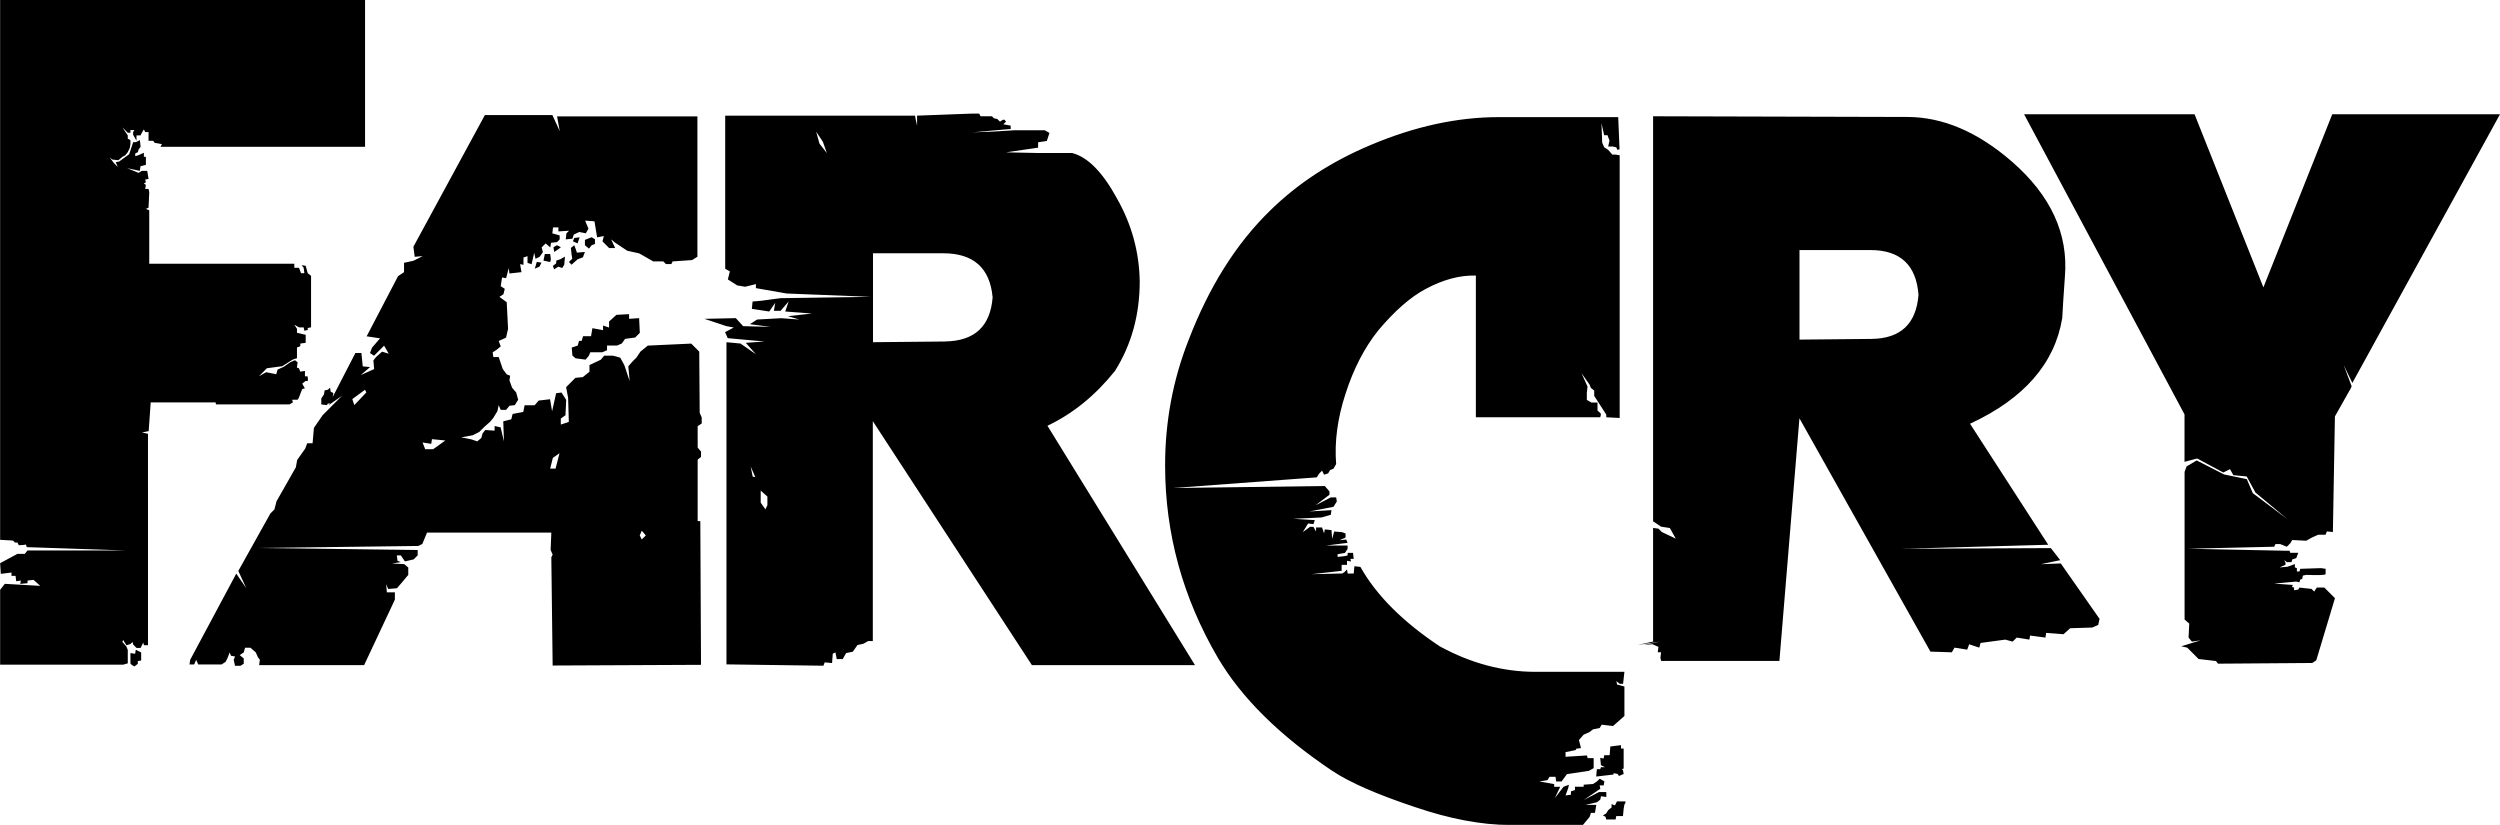 <?xml version="1.0" encoding="UTF-8" standalone="no"?>
<svg
   xmlns:dc="http://purl.org/dc/elements/1.1/"
   xmlns:cc="http://creativecommons.org/ns#"
   xmlns:rdf="http://www.w3.org/1999/02/22-rdf-syntax-ns#"
   xmlns:svg="http://www.w3.org/2000/svg"
   xmlns="http://www.w3.org/2000/svg"
   width="39.582mm"
   height="13.06mm"
   viewBox="0 0 39.582 13.06"
   version="1.1"
   id="svg8">
  <defs
     id="defs2" />
  <g
     id="layer1"
     transform="translate(-62.59,-44.199)">
    <g
       aria-label="s"
       id="text835"
       style="font-style:normal;font-weight:normal;font-size:10.583px;line-height:1.25;font-family:sans-serif;letter-spacing:0px;word-spacing:0px;fill:#000000;fill-opacity:1;stroke:none;stroke-width:0.265">
      <path
         d="m 71.639,48.39 0.095,-0.085 0.085,-0.032 0.032,-0.085 -0.127,0.011 -0.021,-0.064 -0.021,-0.053 -0.053,0.042 0.011,0.106 0.011,0.064 -0.053,0.053 z m 0.064,1.482 0.159,0.021 0.053,-0.064 0.021,-0.053 h 0.191 l 0.074,-0.032 v -0.074 h 0.159 l 0.074,-0.032 0.053,-0.074 0.159,-0.021 0.074,-0.074 -0.011,-0.233 -0.159,0.011 v -0.074 l -0.201,0.011 -0.116,0.106 v 0.095 l -0.095,-0.032 v 0.074 l -0.169,-0.032 -0.021,0.127 h -0.127 l -0.021,0.074 h -0.042 l -0.021,0.074 -0.095,0.032 0.011,0.127 z m 1.958,-0.106 -0.127,-0.127 -0.688,0.032 -0.116,0.095 -0.064,0.095 -0.064,0.064 -0.064,0.074 0.021,0.233 -0.085,-0.254 -0.064,-0.116 -0.116,-0.032 h -0.138 l -0.053,0.064 -0.18,0.085 v 0.106 l -0.106,0.085 -0.116,0.011 -0.148,0.148 0.032,0.169 0.011,0.381 -0.127,0.042 v -0.095 l 0.074,-0.053 0.011,-0.243 -0.074,-0.116 -0.085,0.011 -0.064,0.286 -0.032,-0.191 -0.18,0.021 -0.064,0.074 h -0.159 l -0.021,0.106 -0.169,0.032 -0.021,0.085 -0.127,0.032 0.011,0.317 -0.053,-0.222 -0.095,-0.021 v 0.074 l -0.148,-0.011 -0.042,0.053 -0.021,0.074 -0.064,0.053 -0.095,-0.032 -0.159,-0.032 0.18,-0.032 0.106,-0.053 0.085,-0.085 0.085,-0.074 0.053,-0.064 0.064,-0.106 0.021,-0.095 0.032,0.074 h 0.085 l 0.053,-0.064 0.085,-0.011 0.053,-0.085 -0.032,-0.116 -0.064,-0.074 -0.042,-0.116 0.011,-0.074 -0.053,-0.021 -0.064,-0.085 -0.064,-0.19 h -0.085 l -0.011,-0.074 0.064,-0.042 0.064,-0.053 -0.032,-0.085 0.116,-0.053 0.032,-0.138 -0.021,-0.423 -0.116,-0.085 0.064,-0.042 0.021,-0.085 -0.064,-0.042 0.021,-0.138 0.064,0.011 0.042,-0.159 0.011,0.085 0.19,-0.021 -0.021,-0.127 0.053,0.011 v -0.116 l 0.064,-0.021 v 0.106 l 0.064,0.021 0.042,-0.18 0.021,0.095 0.064,-0.032 0.053,-0.074 -0.021,-0.074 0.064,-0.064 0.074,0.064 0.011,-0.074 0.095,-0.011 0.042,-0.042 v -0.064 l -0.116,-0.032 0.011,-0.095 h 0.085 v 0.064 l 0.169,-0.011 -0.042,0.042 -0.011,0.095 0.106,-0.011 0.021,-0.064 0.085,-0.042 0.106,0.021 0.042,-0.074 -0.053,-0.127 0.148,0.011 0.042,0.254 0.106,-0.021 -0.021,0.085 0.106,0.106 h 0.095 l -0.064,-0.138 0.064,0.053 0.191,0.127 0.19,0.042 0.222,0.127 h 0.159 l 0.042,0.042 h 0.085 l 0.021,-0.042 0.307,-0.021 0.085,-0.053 v -2.222 h -2.222 l 0.042,0.233 -0.116,-0.254 h -1.069 l -1.132,2.085 0.021,0.159 0.127,-0.011 -0.148,0.074 -0.148,0.032 v 0.148 l -0.095,0.064 -0.497,0.952 0.212,0.032 -0.127,0.148 -0.032,0.085 0.064,0.042 0.159,-0.159 0.074,0.127 -0.106,-0.032 -0.095,0.085 -0.042,0.053 0.011,0.138 -0.212,0.095 0.148,-0.127 -0.116,-0.011 -0.021,-0.212 h -0.095 l -0.36,0.698 0.011,-0.064 -0.042,-0.021 -0.011,-0.064 -0.032,0.032 -0.053,0.011 -0.011,0.064 -0.042,0.064 v 0.095 l 0.095,0.011 v -0.021 l 0.042,-0.011 -0.021,0.032 0.212,-0.148 -0.307,0.307 -0.138,0.201 -0.021,0.243 h -0.085 l -0.032,0.085 -0.127,0.18 -0.021,0.116 -0.307,0.54 -0.032,0.127 -0.064,0.064 -0.508,0.91 0.127,0.275 -0.159,-0.233 -0.73,1.365 -0.011,0.074 h 0.074 l 0.032,-0.074 0.032,0.074 h 0.37 l 0.064,-0.042 0.032,-0.064 0.032,-0.085 0.021,0.053 0.064,0.011 -0.021,0.053 0.021,0.095 h 0.085 l 0.053,-0.032 v -0.085 l -0.064,-0.053 0.064,-0.042 0.021,-0.074 h 0.085 l 0.085,0.074 0.032,0.074 0.032,0.042 -0.011,0.085 h 1.662 l 0.487,-1.037 v -0.116 h -0.127 l -0.011,-0.127 0.032,0.074 0.138,-0.011 0.074,-0.085 0.106,-0.127 V 53.184 l -0.064,-0.053 -0.191,-0.011 0.138,-0.021 -0.053,-0.021 -0.011,-0.085 h 0.064 l 0.064,0.095 0.138,-0.032 0.064,-0.064 v -0.085 l -2.519,-0.032 2.529,-0.032 0.064,-0.032 0.074,-0.18 h 1.968 l -0.011,0.275 0.032,0.074 -0.021,0.042 0.021,1.714 2.349,-0.011 -0.011,-2.275 h -0.042 v -0.974 l 0.053,-0.042 v -0.085 l -0.053,-0.064 v -0.339 l 0.064,-0.042 v -0.095 l -0.032,-0.074 z m -5.461,0.847 -0.032,-0.095 0.201,-0.148 0.021,0.042 z m 1.249,0.698 h -0.127 l -0.042,-0.106 0.138,0.021 0.011,-0.074 0.212,0.021 z m 1.937,0.307 h -0.085 l 0.042,-0.169 0.106,-0.074 z m 1.365,1.122 -0.032,-0.064 0.032,-0.074 0.064,0.074 z m -0.984,-4.784 -0.085,0.011 -0.021,0.053 0.074,0.032 z m -5.757,2.646 h 1.164 l 0.053,-0.032 -0.011,-0.042 h 0.085 l 0.021,-0.032 0.032,-0.085 0.021,-0.053 0.042,-0.011 q -0.032,-0.053 -0.042,-0.074 0,0 0.053,-0.042 h 0.032 q 0.011,-0.011 0,-0.074 h -0.042 v -0.085 l -0.074,0.011 -0.021,-0.053 -0.032,-0.011 0.011,-0.085 -0.042,-0.032 -0.074,0.032 -0.106,0.074 -0.095,0.042 -0.021,0.074 -0.159,-0.032 -0.116,0.064 0.127,-0.127 0.243,-0.032 0.116,-0.074 0.053,-0.032 0.064,-0.021 v -0.169 l 0.053,-0.021 v -0.042 l 0.085,-0.011 v -0.127 l -0.138,-0.032 v -0.064 l -0.042,-0.064 0.074,0.042 h 0.074 l 0.011,0.053 0.053,-0.011 v -0.032 l 0.053,-0.011 v -0.815 l -0.053,-0.042 -0.032,-0.116 -0.064,-0.011 0.032,0.042 0.011,0.085 h -0.053 l -0.032,-0.085 h -0.074 v -0.064 h -2.297 v -0.847 l -0.053,-0.021 0.042,-0.021 0.011,-0.243 -0.011,-0.053 h -0.053 l 0.011,-0.064 -0.032,-0.021 0.032,-0.021 -0.011,-0.042 0.053,-0.011 -0.021,-0.127 h -0.085 l -0.053,0.032 -0.18,-0.074 0.201,0.042 0.011,-0.074 0.085,-0.021 v -0.127 h -0.032 v -0.064 l -0.095,0.042 -0.042,0.011 v -0.042 l 0.042,-0.021 0.011,-0.042 0.032,-0.042 -0.011,-0.106 -0.064,0.032 h -0.042 l -0.064,0.191 -0.159,0.116 -0.053,0.011 0.032,0.074 -0.064,-0.064 -0.064,-0.085 0.042,0.032 0.095,0.011 0.064,-0.053 q 0.032,-0.021 0.042,-0.021 l 0.042,-0.053 0.032,-0.064 0.011,-0.064 v -0.064 l -0.042,-0.021 v -0.053 l -0.085,-0.127 0.085,0.085 h 0.042 v -0.042 h 0.064 l -0.021,0.032 v 0.042 l 0.053,0.095 v -0.085 h 0.064 l 0.021,-0.042 0.032,-0.053 0.021,0.042 h 0.053 v 0.138 h 0.074 l 0.021,0.032 0.116,0.021 -0.021,0.042 h 3.238 v -2.328 h -5.778 v 8.551 l 0.19,0.011 q 0.021,0 0.042,0.032 h 0.042 l 0.021,0.042 q 0.085,0 0.106,-0.011 0.011,0 0.021,0.042 l 1.577,0.053 h -1.566 l -0.042,0.053 h -0.116 l -0.275,0.148 0.011,0.169 0.169,-0.021 v 0.053 h 0.064 l 0.011,0.085 0.074,-0.011 -0.011,0.053 0.116,-0.011 v -0.042 l 0.095,-0.011 0.106,0.095 -0.561,-0.032 -0.074,0.095 v 1.185 h 1.947 l 0.074,-0.021 v -0.212 l -0.021,-0.053 -0.064,-0.074 0.011,-0.032 0.053,0.085 0.064,-0.021 0.032,-0.032 0.011,0.042 0.053,0.053 h 0.064 l 0.042,-0.085 0.011,0.042 h 0.064 V 51.067 l -0.095,-0.021 0.106,-0.021 0.032,-0.455 h 1.027 z m -1.281,3.948 -0.074,-0.011 v 0.159 q 0,0.021 0.064,0.053 l 0.053,-0.042 v -0.042 l 0.053,-0.011 v -0.127 l -0.085,-0.042 z m 30.173,-1.418 0.307,-0.064 -0.148,-0.191 -2.36,0.011 2.318,-0.064 -1.238,-1.916 q 1.281,-0.593 1.46,-1.672 0.011,-0.222 0.042,-0.656 0.085,-1.016 -0.836,-1.82 -0.815,-0.709 -1.662,-0.709 l -4.022,-0.011 v 6.413 l 0.127,0.085 0.138,0.021 0.095,0.169 -0.222,-0.106 -0.053,-0.053 -0.085,-0.011 v 1.799 l -0.243,0.053 0.36,-0.053 -0.265,0.053 0.138,-0.011 0.095,0.042 -0.011,0.085 h 0.053 l -0.011,0.085 0.011,0.053 h 1.873 l 0.317,-3.842 2.074,3.694 0.339,0.011 0.042,-0.074 0.201,0.032 0.032,-0.085 0.159,0.053 0.021,-0.074 0.392,-0.053 0.116,0.032 0.064,-0.064 0.201,0.032 0.011,-0.064 0.243,0.032 0.011,-0.074 0.275,0.021 0.106,-0.095 0.349,-0.011 0.095,-0.042 0.021,-0.095 -0.614,-0.878 z m -2.678,-3.567 -1.143,0.011 v -1.418 h 1.122 q 0.709,0 0.762,0.709 -0.053,0.688 -0.741,0.698 z m -4.202,7.175 h -0.116 l -0.243,0.127 0.265,-0.18 -0.011,-0.053 h 0.064 l 0.011,-0.064 -0.074,-0.042 -0.042,0.042 -0.064,0.042 -0.148,0.011 v 0.032 h -0.138 v 0.053 l -0.064,0.021 v 0.053 l -0.085,0.011 0.042,-0.116 0.011,-0.053 -0.085,0.032 -0.138,0.18 0.085,-0.18 h -0.095 v -0.042 l -0.233,-0.042 0.127,-0.021 0.032,-0.053 h 0.095 l 0.011,0.074 h 0.085 l 0.085,-0.116 0.349,-0.053 0.074,-0.042 v -0.159 h -0.095 l -0.011,-0.042 -0.339,0.021 v -0.074 l 0.159,-0.032 0.011,-0.021 0.074,-0.011 -0.032,-0.127 0.074,-0.085 0.095,-0.042 0.053,-0.042 0.106,-0.021 0.032,-0.053 0.18,0.021 0.18,-0.159 v -0.466 l -0.116,-0.032 -0.011,-0.053 0.053,0.042 h 0.053 l 0.021,-0.19 h -1.408 q -0.773,0 -1.513,-0.402 -0.878,-0.582 -1.259,-1.259 l -0.095,-0.011 -0.011,0.116 h -0.095 l -0.011,-0.064 -0.042,0.042 -0.032,0.021 -0.487,0.011 0.476,-0.053 v -0.095 h 0.085 v -0.064 l 0.064,0.011 -0.011,-0.042 h 0.053 l -0.011,-0.095 h -0.085 v 0.042 l -0.053,0.011 -0.106,0.011 v -0.042 l 0.116,-0.021 0.042,-0.064 v -0.053 H 83.587 l 0.339,-0.042 -0.021,-0.053 -0.106,0.011 0.095,-0.042 v -0.064 l -0.053,-0.021 -0.127,-0.011 -0.032,0.116 -0.011,-0.138 -0.106,-0.011 -0.011,0.064 -0.032,-0.095 h -0.095 v 0.064 l -0.042,-0.074 h -0.053 l -0.116,0.085 0.085,-0.138 0.085,0.011 0.021,-0.064 -0.339,-0.021 0.444,-0.021 0.148,-0.042 0.011,-0.074 -0.349,0.021 0.381,-0.074 0.053,-0.085 -0.011,-0.064 h -0.085 l -0.243,0.127 0.222,-0.169 v -0.053 l -0.074,-0.085 -2.402,0.032 2.275,-0.169 0.042,-0.064 0.042,-0.042 0.032,0.064 0.064,-0.021 0.032,-0.053 0.053,-0.021 0.042,-0.074 q -0.042,-0.529 0.148,-1.111 0.19,-0.593 0.519,-1.005 0.392,-0.466 0.751,-0.656 0.413,-0.222 0.794,-0.212 v 2.244 h 1.968 q 0.011,-0.021 0.011,-0.053 0,-0.011 -0.053,-0.053 v -0.127 h -0.095 l -0.074,-0.042 v -0.116 l 0.011,-0.095 -0.095,-0.212 0.127,0.18 0.021,0.053 0.053,0.042 v 0.085 l 0.191,0.296 v 0.042 l 0.212,0.011 v -4.159 l -0.064,-0.011 h -0.053 l -0.064,-0.074 -0.064,-0.042 -0.032,-0.074 -0.011,-0.307 0.042,0.19 h 0.053 l 0.032,0.085 -0.021,0.095 h 0.074 l 0.053,0.011 0.021,0.042 0.032,-0.011 -0.021,-0.508 h -1.894 q -0.984,0 -2.032,0.444 -0.931,0.392 -1.587,1.037 -0.804,0.783 -1.291,2.053 -0.37,0.942 -0.37,1.979 0,1.619 0.836,3.048 0.561,0.952 1.81,1.789 0.413,0.275 1.302,0.571 0.836,0.286 1.513,0.286 h 1.154 l 0.106,-0.127 0.021,-0.064 h 0.064 l 0.021,-0.127 H 87.694 l 0.18,-0.042 0.053,-0.042 0.011,-0.053 0.085,0.011 z M 80.243,50.072 q 0.392,-0.624 0.392,-1.418 -0.011,-0.698 -0.36,-1.312 -0.339,-0.624 -0.709,-0.72 h -0.519 l -0.529,-0.011 0.508,-0.074 v -0.085 l 0.138,-0.021 0.042,-0.127 -0.074,-0.042 h -0.487 l -0.339,0.021 -0.317,0.011 0.603,-0.053 v -0.053 l -0.116,-0.021 0.042,-0.042 q -0.021,-0.032 -0.032,-0.032 -0.021,0 -0.064,0.032 l -0.042,-0.042 -0.053,-0.011 -0.032,-0.032 h -0.18 l -0.021,-0.042 h -0.127 l -0.857,0.032 v 0.159 q -0.032,-0.138 -0.032,-0.159 h -3.006 v 2.424 l 0.074,0.042 -0.032,0.127 0.148,0.095 0.127,0.021 0.169,-0.042 v 0.064 l 0.487,0.085 1.333,0.053 -1.429,0.021 -0.317,0.042 -0.127,0.011 -0.011,0.116 0.275,0.042 0.095,-0.138 -0.021,0.127 h 0.106 l 0.127,-0.148 -0.053,0.159 0.423,0.032 -0.381,0.042 0.18,0.053 -0.286,-0.021 -0.381,0.021 -0.116,0.074 0.328,0.042 -0.434,-0.011 -0.116,-0.127 -0.497,0.011 0.349,0.116 0.116,0.021 -0.138,0.074 0.042,0.095 0.582,0.053 -0.296,0.021 0.159,0.18 -0.243,-0.169 -0.222,-0.021 v 5.101 l 1.535,0.021 0.021,-0.053 0.116,0.011 0.011,-0.148 0.042,-0.021 0.021,0.106 h 0.095 l 0.053,-0.095 0.106,-0.021 0.074,-0.106 0.095,-0.021 0.074,-0.042 h 0.074 v -3.482 l 2.519,3.863 h 2.582 L 79.174,50.94 q 0.603,-0.286 1.069,-0.868 z m -4.678,-3.598 -0.053,-0.19 0.106,0.159 0.064,0.18 z m -1.058,5.27 -0.032,-0.159 0.074,0.169 z m 0.233,0.455 -0.032,0.064 -0.074,-0.106 v -0.191 l 0.106,0.095 z m 2.815,-2.593 -1.143,0.011 v -1.408 h 1.111 q 0.72,0 0.783,0.698 -0.053,0.688 -0.751,0.698 z m 10.668,6.879 0.074,-0.032 -0.011,-0.064 -0.021,-0.011 0.032,-0.011 v -0.317 h -0.042 v -0.053 l -0.169,0.021 -0.011,0.138 h -0.085 l -0.011,0.053 -0.053,-0.011 0.011,0.116 0.064,0.032 h -0.064 l -0.011,0.032 h -0.053 l -0.011,0.116 0.275,-0.032 v -0.021 l 0.064,0.011 z m -0.032,0.402 -0.032,0.064 -0.053,-0.021 v 0.053 l -0.053,0.042 -0.032,0.053 -0.053,0.032 0.042,0.021 0.011,0.042 h 0.148 l 0.011,-0.053 h 0.106 l 0.011,-0.116 0.011,-0.064 q 0.032,-0.053 0.011,-0.053 h 0.021 -0.032 z M 102.172,46.008 h -2.656 l -1.09,2.741 -1.09,-2.741 h -2.699 l 2.54,4.752 v 0.751 l 0.201,-0.053 0.413,0.222 0.106,-0.053 0.053,0.095 0.212,0.021 0.138,0.254 0.508,0.423 -0.55,-0.413 -0.095,-0.222 -0.36,-0.074 -0.434,-0.222 -0.159,0.095 -0.032,0.085 v 2.339 l 0.074,0.064 -0.011,0.222 0.053,0.064 0.138,-0.021 -0.307,0.095 0.095,0.021 0.18,0.18 0.275,0.032 0.032,0.042 1.492,-0.011 0.064,-0.042 0.296,-0.984 -0.169,-0.169 H 99.272 l -0.042,0.064 -0.042,-0.042 -0.191,-0.021 -0.021,0.032 -0.064,0.011 v -0.042 l -0.032,-0.011 0.011,-0.032 -0.296,-0.021 0.349,-0.032 0.053,0.011 0.011,-0.042 0.032,-0.011 0.011,-0.053 0.053,-0.011 q 0.286,0.011 0.307,-0.011 v -0.085 l -0.074,-0.011 -0.328,0.011 -0.011,0.042 h -0.042 v -0.053 l -0.032,-0.011 v -0.053 l -0.116,0.042 -0.127,0.011 0.095,-0.042 v -0.032 l -0.021,-0.042 0.042,0.032 h 0.074 l 0.011,-0.042 0.064,-0.021 0.032,-0.085 h -0.127 l -0.011,-0.032 h -0.053 l -1.556,-0.032 1.365,-0.032 0.021,-0.042 h 0.074 l 0.106,0.042 0.053,-0.053 0.032,-0.053 0.222,0.011 0.095,-0.053 0.095,-0.042 h 0.116 l 0.021,-0.053 0.095,0.011 0.032,-1.831 0.233,-0.413 q 0.011,-0.011 0.032,-0.064 l -0.127,-0.339 0.138,0.286 z m -31.115,2.445 0.074,-0.032 0.032,-0.064 -0.074,-0.011 z m 0.413,-0.339 q -0.032,-0.021 -0.064,-0.032 -0.021,0.011 -0.053,0.032 l 0.011,0.074 0.064,-0.042 z m -0.106,0.349 0.064,-0.042 0.064,0.021 0.032,-0.053 0.011,-0.127 -0.074,0.042 -0.064,0.021 v 0.042 l -0.053,0.042 z m -0.148,-0.243 -0.021,0.106 0.106,0.021 0.011,-0.042 -0.011,-0.085 z m 0.794,-0.159 v -0.074 l -0.053,-0.032 -0.106,0.042 v 0.085 l 0.064,0.053 0.042,-0.053 z"
         style="font-style:normal;font-variant:normal;font-weight:normal;font-stretch:normal;font-size:10.583px;font-family:FarCry;-inkscape-font-specification:'FarCry, Normal';font-variant-ligatures:normal;font-variant-caps:normal;font-variant-numeric:normal;font-variant-east-asian:normal;stroke-width:0.265"
         id="path855" />
    </g>
  </g>
</svg>
